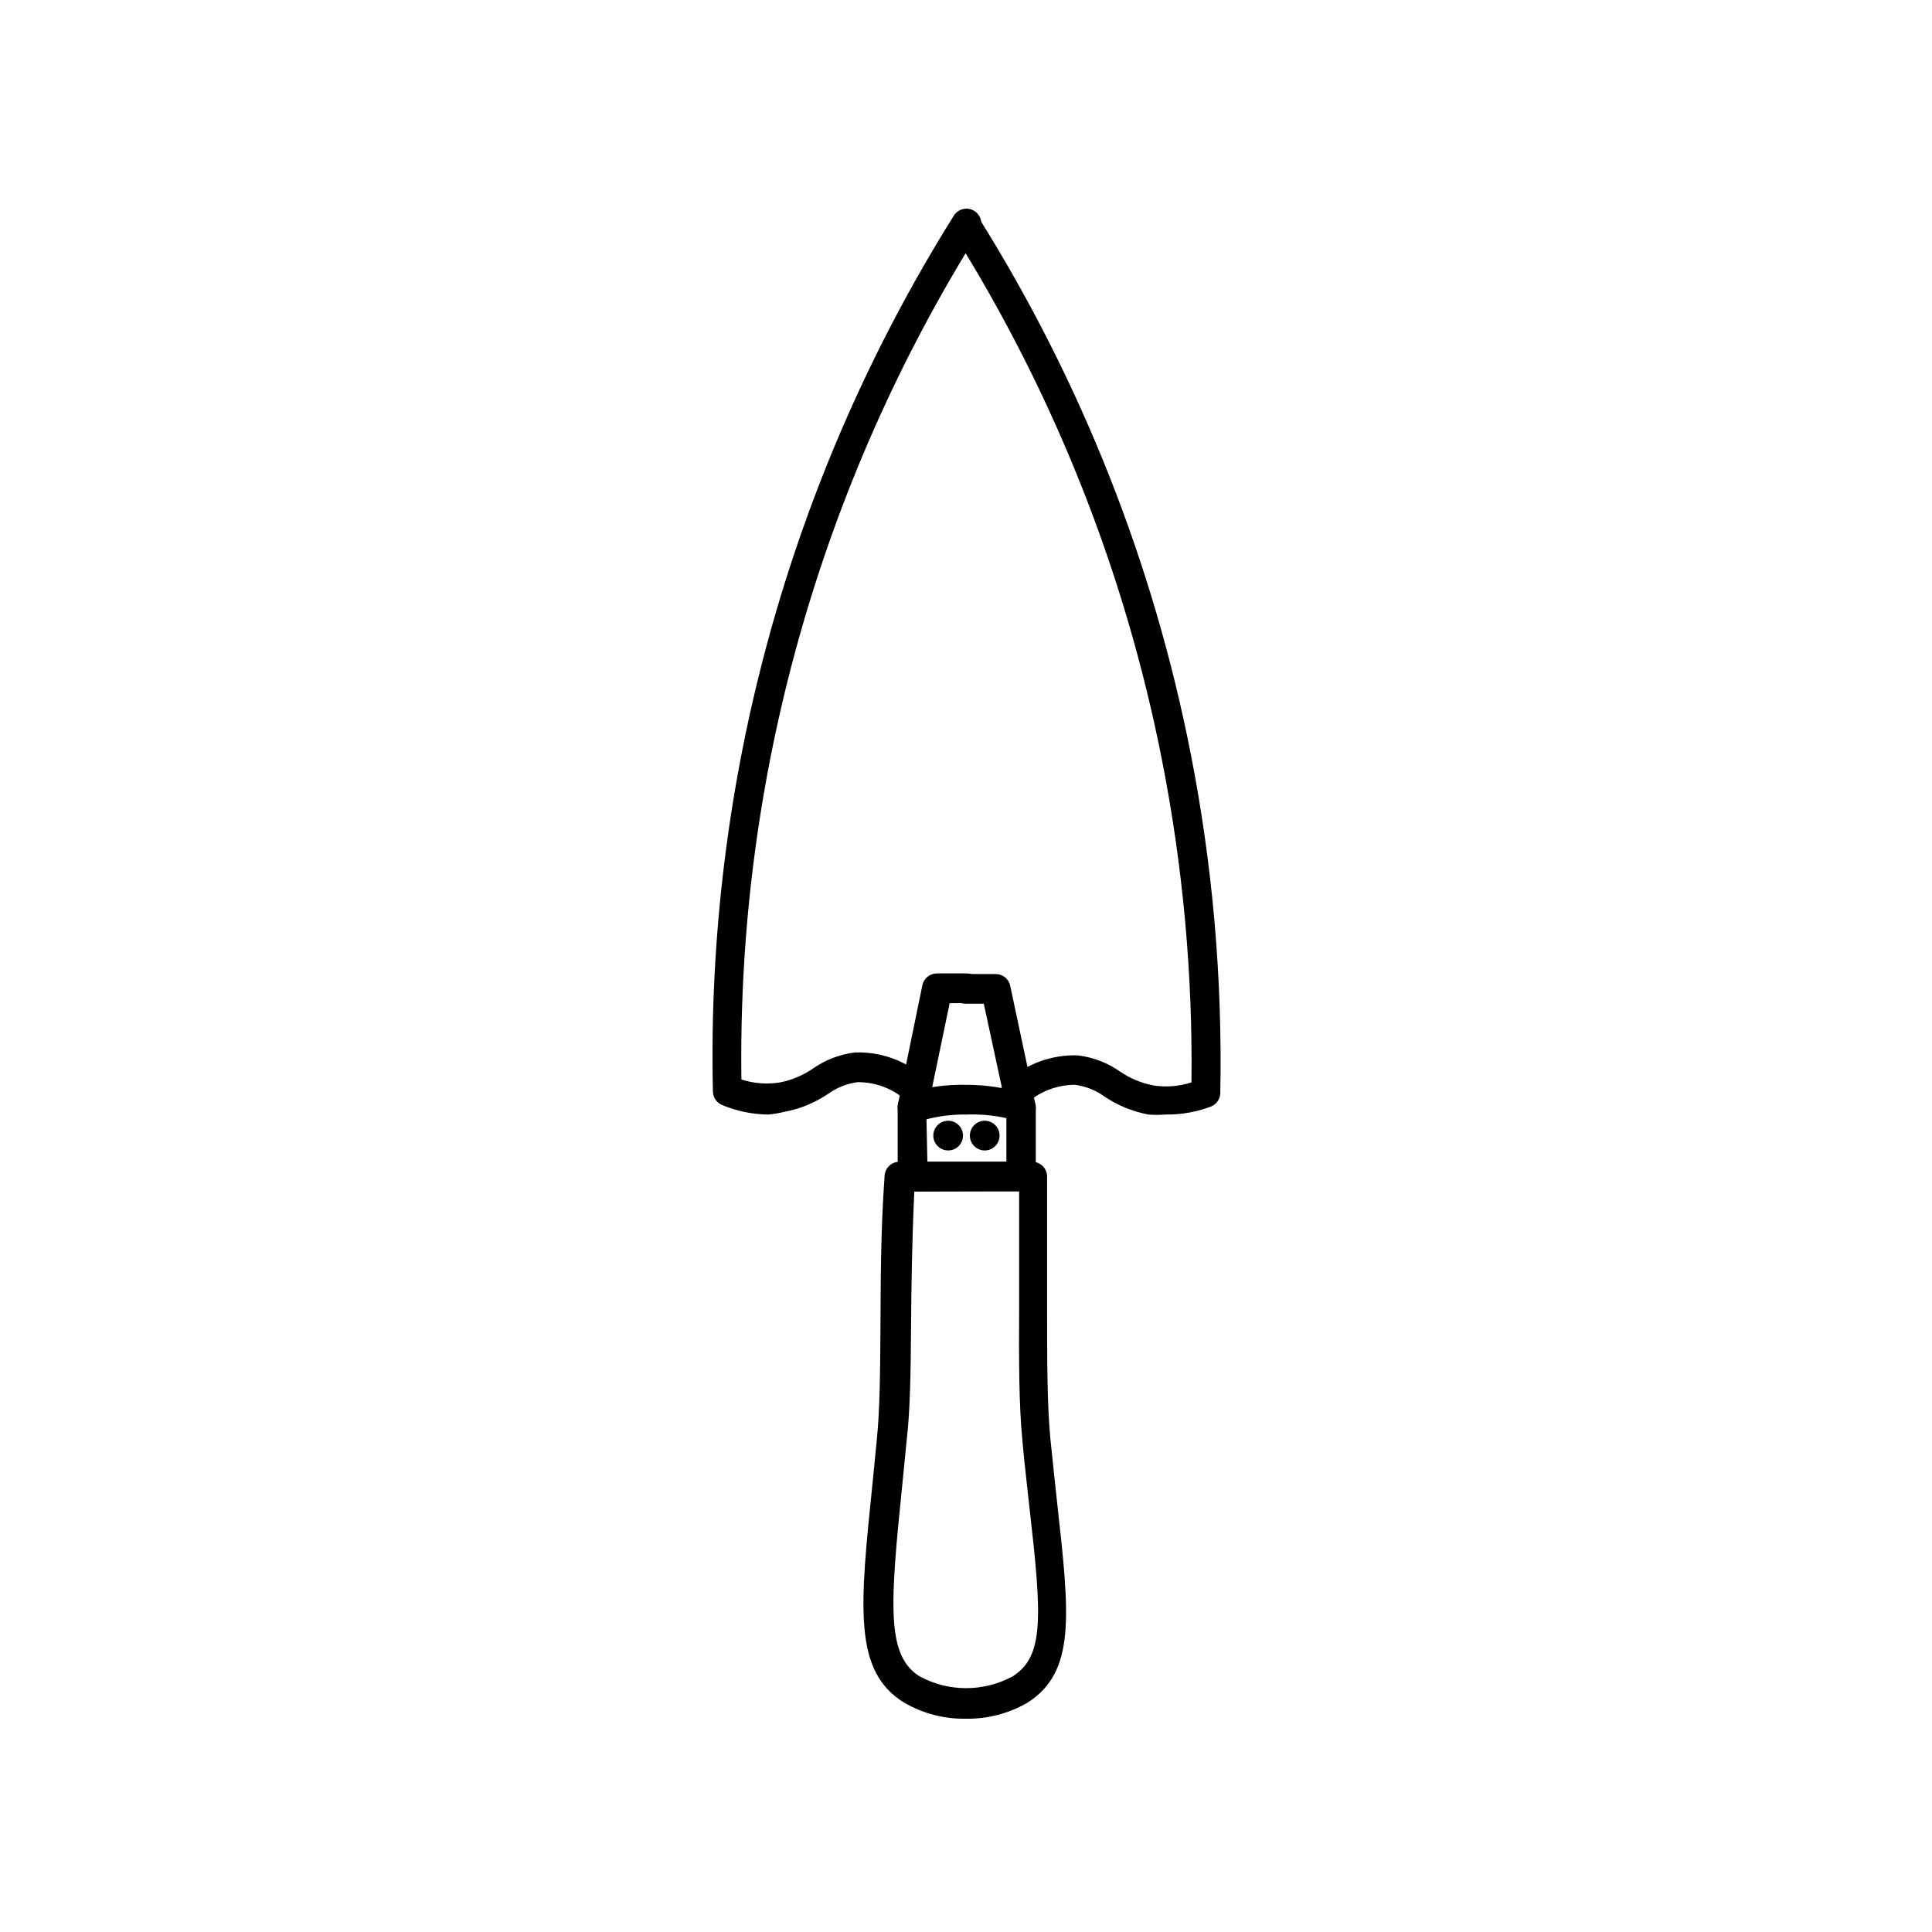 <?xml version="1.0" encoding="UTF-8"?>
<!-- Uploaded to: ICON Repo, www.iconrepo.com, Generator: ICON Repo Mixer Tools -->
<svg fill="#000000" width="800px" height="800px" version="1.1" viewBox="144 144 512 512" xmlns="http://www.w3.org/2000/svg">
 <g>
  <path d="m400 599.48c-5.746 0.102-11.406-1.367-16.375-4.25-13.539-8.344-11.809-25.113-8.344-58.648l1.102-11.258c0.789-7.871 0.867-17.555 0.945-29.047 0.078-11.492 0-25.426 1.102-40.699 0.125-2.082 1.852-3.703 3.934-3.699h35.191c2.113 0 3.852 1.668 3.934 3.777v34.637c0 13.855 0 25.82 0.867 34.953 0.629 6.219 1.258 11.965 1.812 17.16 3.305 29.676 4.961 44.633-7.871 52.82l-0.004 0.004c-4.945 2.867-10.578 4.336-16.293 4.25zm-13.699-139.73c-0.629 13.539-0.789 25.742-0.867 36.605-0.078 10.863-0.234 21.727-1.18 29.598l-1.102 11.18c-3.305 32.355-4.328 45.656 4.644 51.168 7.644 4.102 16.836 4.102 24.48 0 8.5-5.273 7.871-15.742 4.488-45.266-0.551-5.195-1.258-10.941-1.812-17.238-0.945-9.523-0.945-21.727-0.867-35.738v-30.543z"/>
  <path d="m414.64 459.75h-28.812c-2.172 0-3.934-1.762-3.934-3.934v-18.5c-0.012-1.727 1.105-3.262 2.754-3.777 4.981-1.461 10.16-2.152 15.352-2.047 5.344-0.02 10.656 0.805 15.742 2.438 1.648 0.52 2.766 2.051 2.754 3.781v18.5-0.004c-0.199 1.992-1.855 3.516-3.856 3.543zm-24.875-7.871h20.941l-0.004-11.57c-3.516-0.758-7.109-1.078-10.703-0.945-3.531-0.043-7.051 0.383-10.473 1.258z"/>
  <path d="m385.83 441.25h-0.789 0.004c-1.023-0.207-1.922-0.812-2.5-1.684-0.574-0.871-0.781-1.938-0.57-2.961l6.453-31.488v0.004c0.375-1.836 1.988-3.152 3.859-3.152h7.871c2.172 0 3.938 1.766 3.938 3.938 0 2.176-1.766 3.938-3.938 3.938h-4.488l-5.824 28.023c-0.281 1.984-2.008 3.445-4.016 3.383z"/>
  <path d="m414.64 441.25c-1.871 0.004-3.484-1.312-3.859-3.148l-6.062-28.102h-4.719c-2.176 0-3.938-1.762-3.938-3.938 0-2.172 1.762-3.934 3.938-3.934h7.871c1.871 0 3.484 1.316 3.856 3.148l6.691 31.488c0.441 2.106-0.891 4.172-2.992 4.644z"/>
  <path d="m347.57 439.36c-4.191-0.043-8.336-0.898-12.199-2.519-1.445-0.594-2.402-1.984-2.441-3.543-1.852-81.957 20.344-162.66 63.84-232.14 1.152-1.848 3.586-2.414 5.434-1.262s2.41 3.586 1.258 5.434c-42.227 67.273-64.098 145.32-62.977 224.75 3.277 1.059 6.758 1.328 10.156 0.785 3.16-0.617 6.16-1.875 8.816-3.699 3.297-2.305 7.109-3.762 11.102-4.25 6.938-0.25 13.695 2.238 18.812 6.926 1.488 1.406 1.652 3.711 0.379 5.312-1.27 1.602-3.559 1.961-5.258 0.828-3.574-3.371-8.312-5.234-13.227-5.195-2.844 0.379-5.551 1.461-7.871 3.148-3.496 2.348-7.434 3.953-11.574 4.723-1.395 0.348-2.816 0.582-4.25 0.711z"/>
  <path d="m452.9 439.36c-1.52 0.125-3.047 0.125-4.566 0-4.137-0.77-8.074-2.379-11.57-4.723-2.32-1.691-5.027-2.773-7.871-3.148-4.887-0.004-9.586 1.855-13.148 5.195-0.801 0.754-1.883 1.141-2.981 1.062-1.102-0.078-2.117-0.613-2.801-1.477-0.688-0.863-0.98-1.973-0.809-3.062 0.172-1.09 0.793-2.055 1.711-2.664 5.141-4.644 11.891-7.102 18.812-6.852 3.992 0.488 7.805 1.949 11.102 4.254 2.652 1.82 5.656 3.078 8.816 3.699 3.398 0.535 6.875 0.266 10.152-0.789 0.355-28.77-2.281-57.5-7.871-85.727-9.727-49.34-28.402-96.48-55.105-139.1-1.152-1.848-0.586-4.277 1.262-5.43 1.848-1.152 4.277-0.59 5.43 1.258 27.172 43.418 46.168 91.441 56.051 141.7 5.84 29.68 8.477 59.895 7.871 90.137-0.039 1.559-0.996 2.949-2.441 3.543-3.844 1.461-7.93 2.184-12.043 2.125z"/>
  <path d="m395.27 448.88c2.176 0 3.938-1.762 3.938-3.934 0-2.176-1.762-3.938-3.938-3.938-2.172 0-3.934 1.762-3.934 3.938 0 2.172 1.762 3.934 3.934 3.934z"/>
  <path d="m404.96 448.88c2.176 0 3.938-1.762 3.938-3.934 0-2.176-1.762-3.938-3.938-3.938-2.172 0-3.934 1.762-3.934 3.938 0 2.172 1.762 3.934 3.934 3.934z"/>
 </g>
</svg>